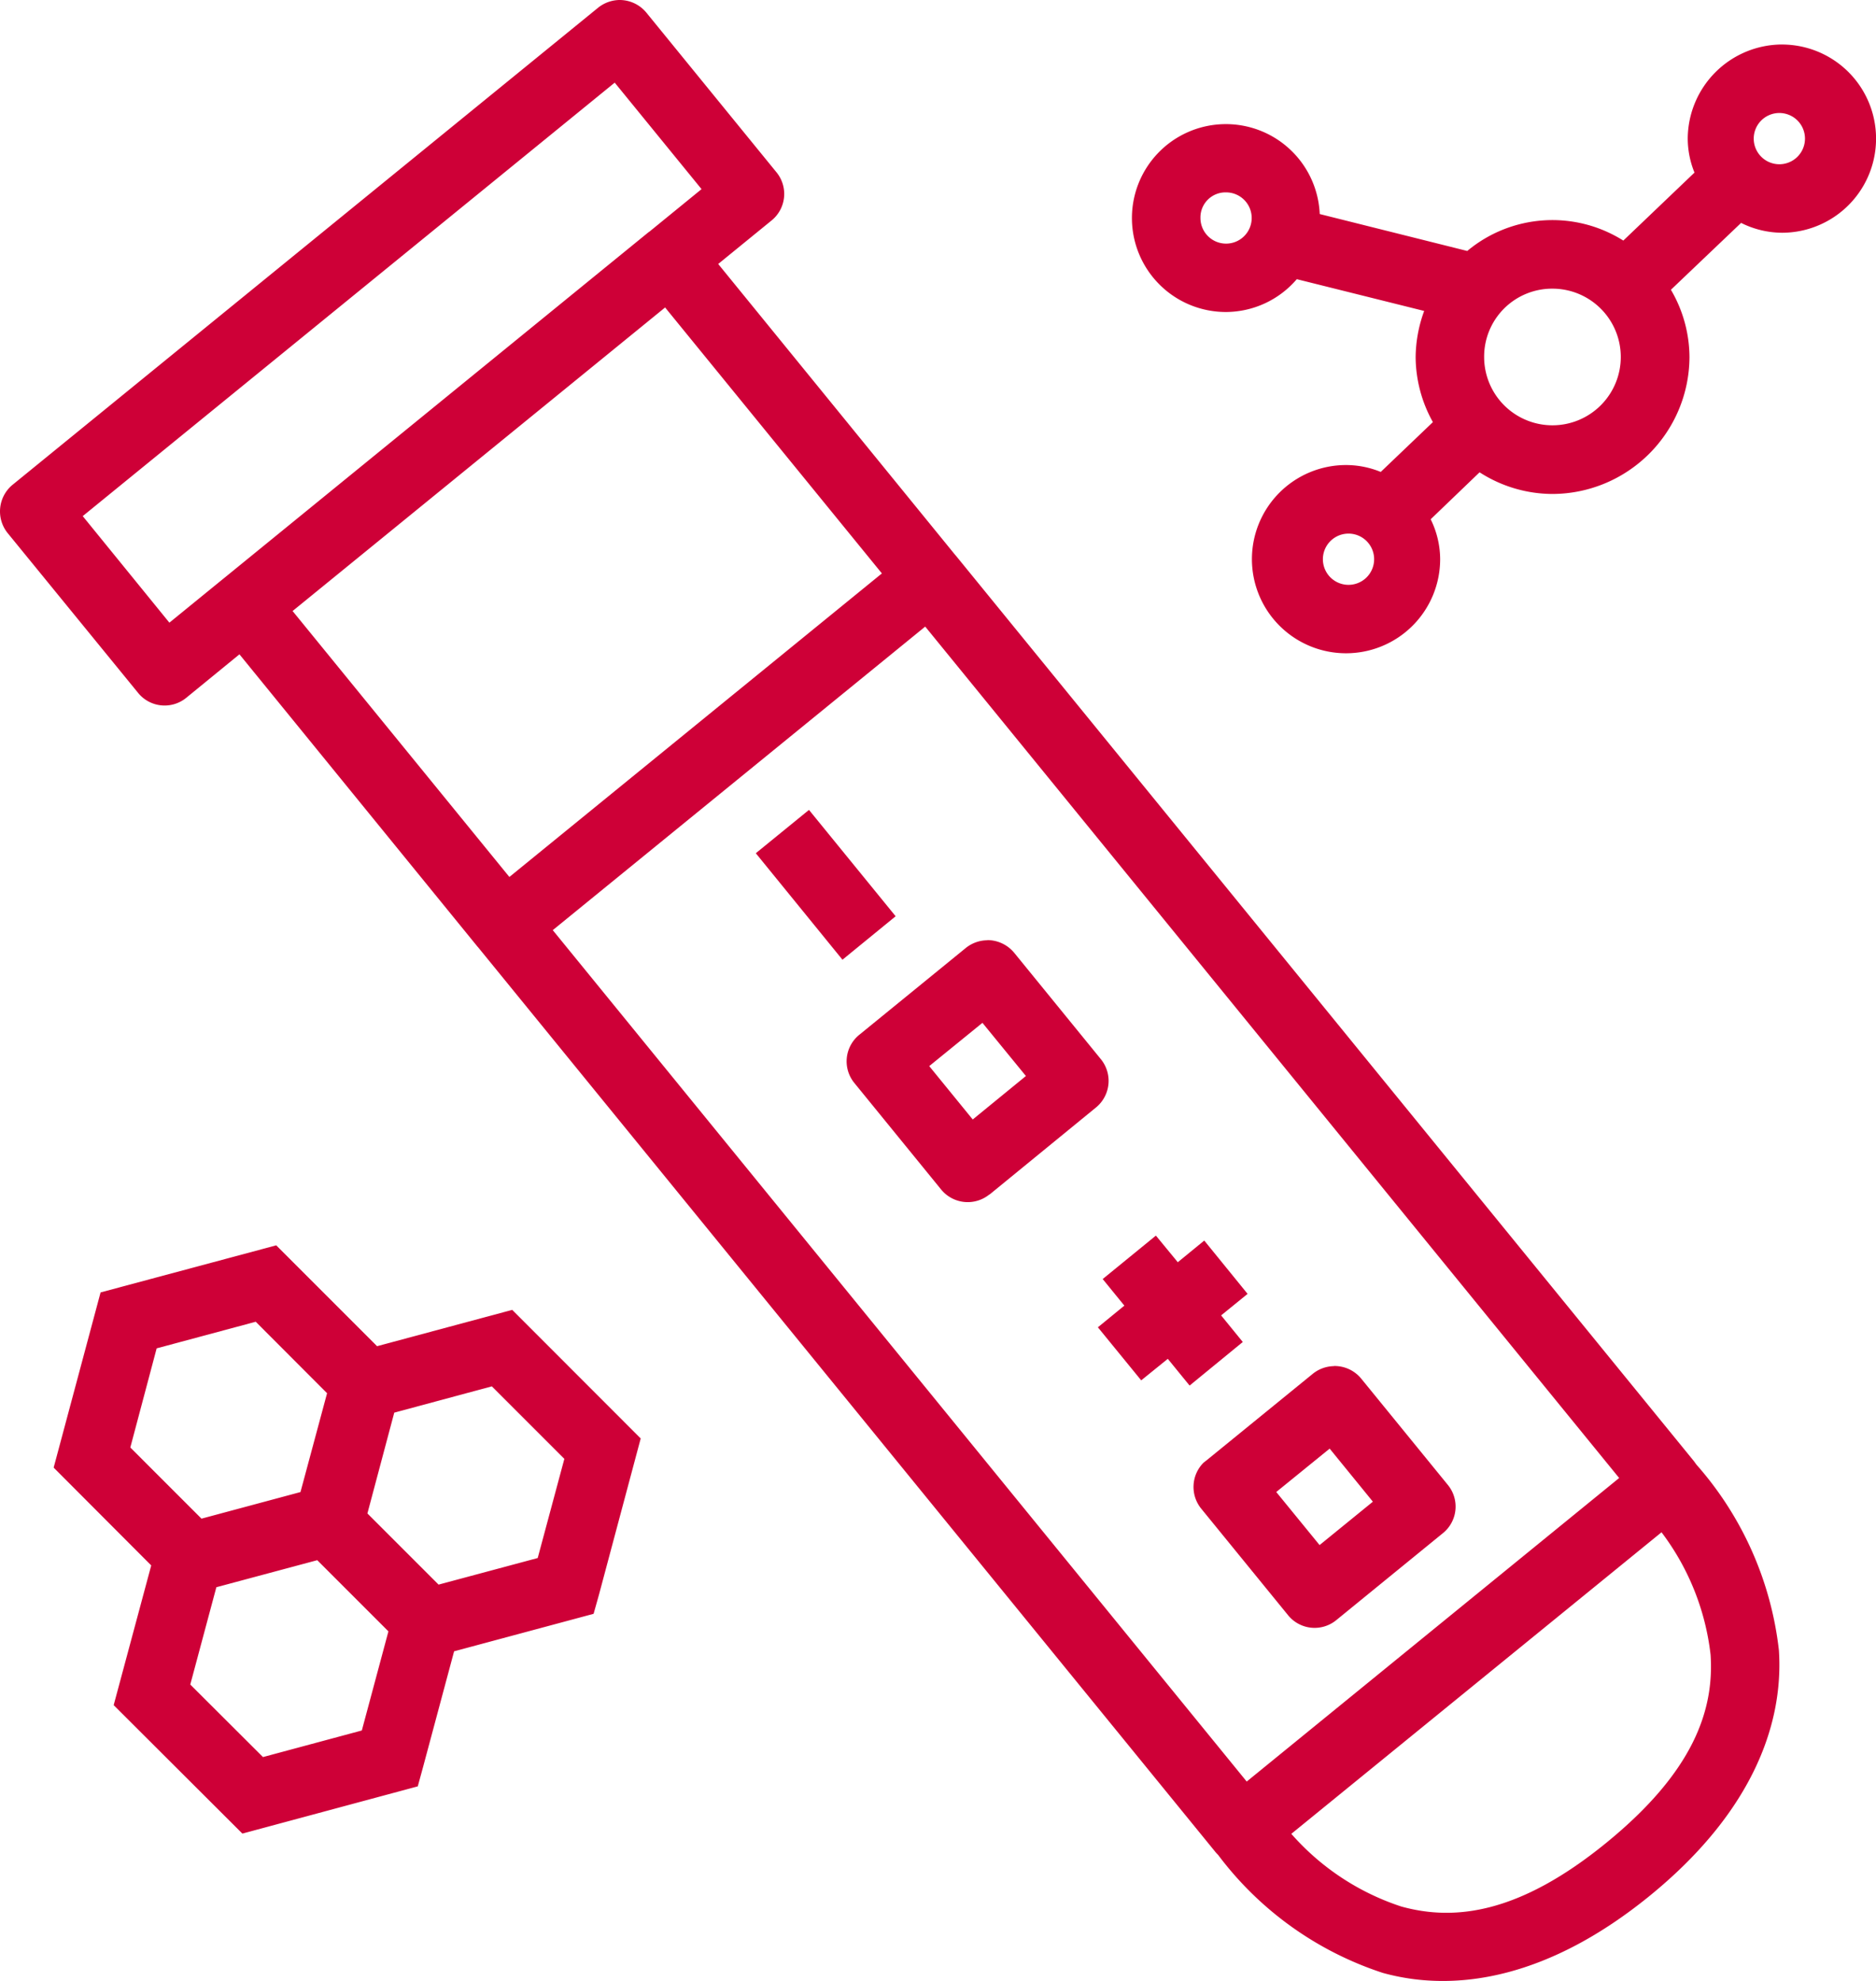 <svg xmlns="http://www.w3.org/2000/svg" width="65.898" height="69.587" viewBox="0 0 65.898 69.587">
  <path id="Tracé_309" data-name="Tracé 309" d="M23.266.77a1.228,1.228,0,0,0-.747.269L1.948,17.8a1.212,1.212,0,0,0-.169,1.7h0L6.35,25.1a1.2,1.2,0,0,0,1.7.182l1.868-1.527L18.28,34.023l.014.014,25.9,31.781a1.189,1.189,0,0,0,.1.109,11.819,11.819,0,0,0,5.787,4.147c2.639.729,5.892.128,9.374-2.707s4.721-5.9,4.539-8.631a11.863,11.863,0,0,0-2.9-6.521l-.082-.114-25.9-31.777-.077-.091-8.3-10.19,1.873-1.527a1.2,1.2,0,0,0,.169-1.7h0L24.214,1.217A1.217,1.217,0,0,0,23.266.77ZM64.1,2.333a3.324,3.324,0,0,0-3.308,3.3,3.193,3.193,0,0,0,.237,1.2l-2.5,2.388a4.668,4.668,0,0,0-5.482.365L47.865,8.289a3.3,3.3,0,1,0-3.29,3.441,3.29,3.29,0,0,0,2.484-1.153l4.475,1.116a4.81,4.81,0,0,0-.3,1.622,4.74,4.74,0,0,0,.606,2.283l-1.832,1.75a3.224,3.224,0,0,0-1.221-.242,3.306,3.306,0,1,0,3.308,3.313,3.187,3.187,0,0,0-.333-1.408l1.718-1.65a4.747,4.747,0,0,0,2.561.761,4.827,4.827,0,0,0,4.812-4.808,4.709,4.709,0,0,0-.652-2.365L62.666,8.6a3.253,3.253,0,0,0,1.435.346,3.306,3.306,0,0,0,0-6.612Zm-41,1.34L26.15,7.414,24.328,8.9l-.046.032L9.33,21.117l-.023.018-1.85,1.508L4.413,18.9Zm41,1.071a.9.9,0,0,1,0,1.791.9.9,0,1,1,0-1.791ZM44.575,7.528a.9.9,0,1,1-.9.9A.88.88,0,0,1,44.575,7.528ZM56.04,10.91a2.4,2.4,0,1,1-2.4,2.406A2.388,2.388,0,0,1,56.04,10.91Zm-31.17.661,7.615,9.342L19.4,31.576l-7.615-9.342Zm23.916,7.948a.9.9,0,1,1,0,1.791.9.9,0,0,1,0-1.791ZM34.007,22.781,58.383,52.689,45.3,63.352,20.924,33.444ZM29.924,29.22l-1.868,1.522L31.1,34.483l1.868-1.527ZM36.181,33.8a1.217,1.217,0,0,0-.752.273L31.7,37.113a1.2,1.2,0,0,0-.182,1.7l0,0,3.044,3.737a1.207,1.207,0,0,0,1.7.178l.009,0L40,39.678a1.207,1.207,0,0,0,.178-1.7l0,0-3.044-3.737a1.225,1.225,0,0,0-.948-.447Zm-.164,2.9,1.527,1.868-1.868,1.527L34.148,38.22Zm6.093,7.474L40.241,45.7l.761.934-.93.761,1.522,1.864.934-.756.766.939,1.868-1.531-.761-.934.93-.756-1.522-1.873-.93.761Zm-30.9.342-6.17,1.654L3.392,52.324,6.819,55.76,5.5,60.668l4.521,4.512,6.161-1.659.182-.665,1.094-4.079,4.9-1.317.187-.665L24.013,51.3,19.5,46.783l-4.748,1.276Zm-.72,2.684,2.506,2.511-.934,3.472-3.477.934-2.5-2.5.925-3.482Zm37.874,1.559a1.215,1.215,0,0,0-.747.273l-3.732,3.04-.1.077a1.209,1.209,0,0,0-.082,1.618l3.049,3.741a1.2,1.2,0,0,0,1.7.169h0l3.732-3.044a1.2,1.2,0,0,0,.182-1.7l-3.049-3.741a1.211,1.211,0,0,0-.952-.437Zm-29.58.711,2.547,2.547L20.395,55.5l-3.482.934-2.5-2.5.943-3.541Zm29.43,2.187,1.518,1.864L47.86,55.045l-1.522-1.864Zm11.657,2.939a8.778,8.778,0,0,1,1.723,4.3C61.723,60.842,61,63,57.936,65.5S52.6,68.26,50.727,67.741a8.774,8.774,0,0,1-3.86-2.552Zm-47.22.98,2.5,2.5-.934,3.482-3.472.934L8.191,59.944l.916-3.418Z" transform="translate(-1.507 -0.77)" fill="#ce0037"/>
</svg>
